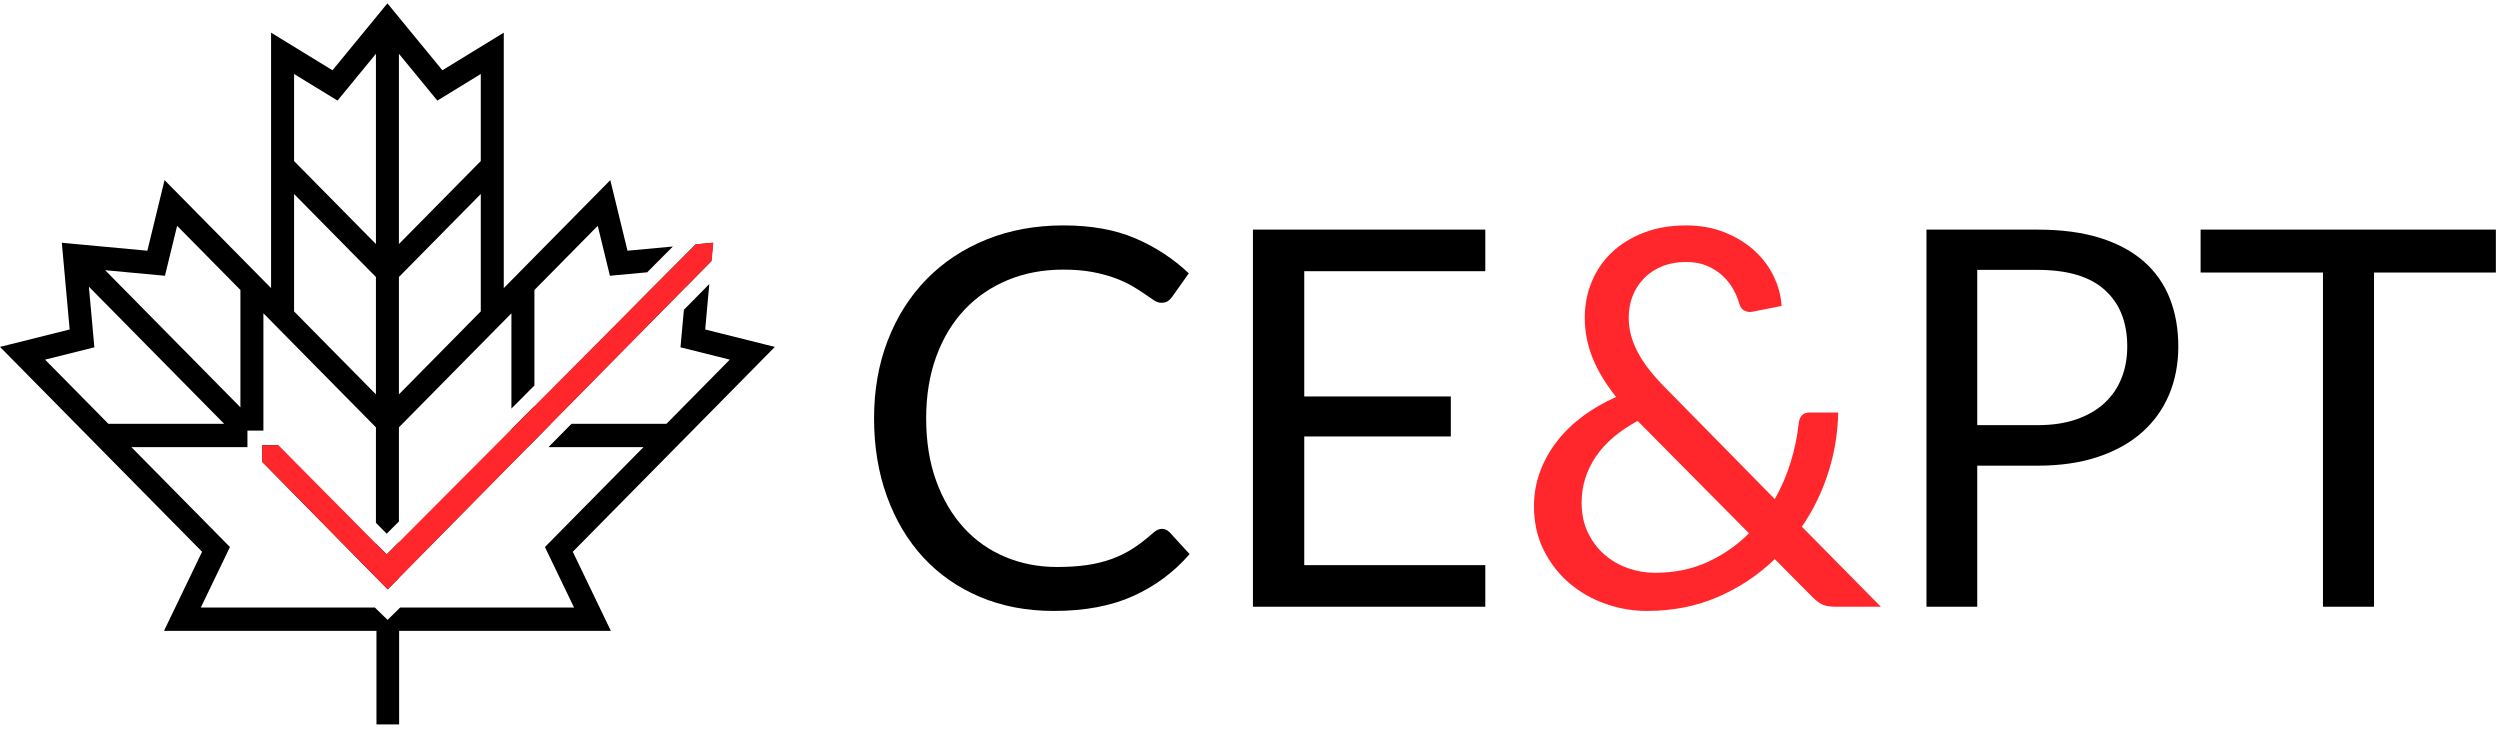 <?xml version="1.0" encoding="UTF-8"?>
<svg width="342px" height="100px" viewBox="0 0 342 100" version="1.1" xmlns="http://www.w3.org/2000/svg" xmlns:xlink="http://www.w3.org/1999/xlink">
    <!-- Generator: Sketch 56 (81588) - https://sketch.com -->
    <title>cept-logo-vector</title>
    <desc>Created with Sketch.</desc>
    <g id="cept-logo-vector" stroke="none" stroke-width="1" fill="none" fill-rule="evenodd">
        <g id="Group-3-Copy-6">
            <g id="Group">
                <g id="CE&amp;PT" transform="translate(119.571, 30.836)" fill-rule="nonzero">
                    <path d="M39.384,41.508 C39.768,41.508 40.116,41.664 40.428,41.976 L43.164,44.964 C41.052,47.412 38.49,49.32 35.478,50.688 C32.466,52.056 28.836,52.74 24.588,52.74 C20.868,52.74 17.496,52.098 14.472,50.814 C11.448,49.53 8.868,47.73 6.732,45.414 C4.596,43.098 2.94,40.32 1.764,37.08 C0.588,33.84 0,30.276 0,26.388 C0,22.5 0.63,18.936 1.89,15.696 C3.15,12.456 4.92,9.672 7.2,7.344 C9.48,5.016 12.21,3.21 15.39,1.926 C18.57,0.642 22.08,0 25.92,0 C29.712,0 32.982,0.588 35.73,1.764 C38.478,2.94 40.92,4.536 43.056,6.552 L40.788,9.756 C40.62,9.996 40.428,10.194 40.212,10.35 C39.996,10.506 39.684,10.584 39.276,10.584 C38.964,10.584 38.634,10.47 38.286,10.242 C37.938,10.014 37.524,9.732 37.044,9.396 C36.564,9.06 36,8.7 35.352,8.316 C34.704,7.932 33.936,7.572 33.048,7.236 C32.16,6.9 31.128,6.618 29.952,6.39 C28.776,6.162 27.42,6.048 25.884,6.048 C23.124,6.048 20.598,6.522 18.306,7.47 C16.014,8.418 14.04,9.768 12.384,11.52 C10.728,13.272 9.438,15.408 8.514,17.928 C7.59,20.448 7.128,23.268 7.128,26.388 C7.128,29.604 7.59,32.472 8.514,34.992 C9.438,37.512 10.698,39.642 12.294,41.382 C13.89,43.122 15.78,44.448 17.964,45.36 C20.148,46.272 22.5,46.728 25.02,46.728 C26.556,46.728 27.936,46.638 29.16,46.458 C30.384,46.278 31.518,45.996 32.562,45.612 C33.606,45.228 34.578,44.742 35.478,44.154 C36.378,43.566 37.284,42.864 38.196,42.048 C38.604,41.688 39,41.508 39.384,41.508 Z M83.618,0.576 L83.618,6.264 L58.85,6.264 L58.85,23.4 L78.902,23.4 L78.902,28.872 L58.85,28.872 L58.85,46.476 L83.618,46.476 L83.618,52.164 L51.83,52.164 L51.83,0.576 L83.618,0.576 Z" id="CE" fill="#000000"></path>
                    <path d="M111.087,0 C112.983,0 114.711,0.306 116.271,0.918 C117.831,1.53 119.181,2.34 120.321,3.348 C121.461,4.356 122.361,5.526 123.021,6.858 C123.681,8.19 124.059,9.576 124.155,11.016 L120.159,11.808 C120.039,11.832 119.931,11.844 119.835,11.844 C119.523,11.844 119.229,11.76 118.953,11.592 C118.677,11.424 118.479,11.124 118.359,10.692 C118.191,10.068 117.921,9.42 117.549,8.748 C117.177,8.076 116.697,7.464 116.109,6.912 C115.521,6.36 114.813,5.904 113.985,5.544 C113.157,5.184 112.191,5.004 111.087,5.004 C109.887,5.004 108.807,5.196 107.847,5.58 C106.887,5.964 106.065,6.498 105.381,7.182 C104.697,7.866 104.169,8.67 103.797,9.594 C103.425,10.518 103.239,11.52 103.239,12.6 C103.239,13.44 103.341,14.244 103.545,15.012 C103.749,15.78 104.055,16.554 104.463,17.334 C104.871,18.114 105.399,18.918 106.047,19.746 C106.695,20.574 107.475,21.444 108.387,22.356 L123.219,37.44 C124.131,35.832 124.857,34.146 125.397,32.382 C125.937,30.618 126.303,28.848 126.495,27.072 C126.543,26.616 126.687,26.256 126.927,25.992 C127.167,25.728 127.503,25.596 127.935,25.596 L131.895,25.596 C131.847,28.356 131.403,31.068 130.563,33.732 C129.723,36.396 128.511,38.892 126.927,41.22 L137.727,52.164 L131.535,52.164 C130.839,52.164 130.275,52.08 129.843,51.912 C129.411,51.744 128.931,51.396 128.403,50.868 L123.219,45.648 C120.963,47.832 118.365,49.56 115.425,50.832 C112.485,52.104 109.251,52.74 105.723,52.74 C103.803,52.74 101.919,52.416 100.071,51.768 C98.223,51.12 96.573,50.178 95.121,48.942 C93.669,47.706 92.499,46.2 91.611,44.424 C90.723,42.648 90.279,40.644 90.279,38.412 C90.279,36.732 90.561,35.142 91.125,33.642 C91.689,32.142 92.469,30.756 93.465,29.484 C94.461,28.212 95.643,27.072 97.011,26.064 C98.379,25.056 99.879,24.192 101.511,23.472 C100.047,21.624 98.967,19.824 98.271,18.072 C97.575,16.32 97.227,14.508 97.227,12.636 C97.227,10.884 97.545,9.24 98.181,7.704 C98.817,6.168 99.735,4.83 100.935,3.69 C102.135,2.55 103.593,1.65 105.309,0.99 C107.025,0.33 108.951,0 111.087,0 Z M96.795,37.908 C96.795,39.468 97.083,40.842 97.659,42.03 C98.235,43.218 98.991,44.22 99.927,45.036 C100.863,45.852 101.931,46.47 103.131,46.89 C104.331,47.31 105.555,47.52 106.803,47.52 C109.491,47.52 111.903,47.028 114.039,46.044 C116.175,45.06 118.059,43.752 119.691,42.12 L104.463,26.748 C101.919,28.116 100.005,29.754 98.721,31.662 C97.437,33.57 96.795,35.652 96.795,37.908 Z" id="&amp;" fill="#FF262C"></path>
                    <path d="M150.917,32.868 L150.917,52.164 L143.969,52.164 L143.969,0.576 L159.197,0.576 C162.461,0.576 165.299,0.954 167.711,1.71 C170.123,2.466 172.121,3.54 173.705,4.932 C175.289,6.324 176.471,8.004 177.251,9.972 C178.031,11.94 178.421,14.136 178.421,16.56 C178.421,18.96 178.001,21.156 177.161,23.148 C176.321,25.14 175.091,26.856 173.471,28.296 C171.851,29.736 169.841,30.858 167.441,31.662 C165.041,32.466 162.293,32.868 159.197,32.868 L150.917,32.868 Z M150.917,27.324 L159.197,27.324 C161.189,27.324 162.947,27.06 164.471,26.532 C165.995,26.004 167.273,25.266 168.305,24.318 C169.337,23.37 170.117,22.236 170.645,20.916 C171.173,19.596 171.437,18.144 171.437,16.56 C171.437,13.272 170.423,10.704 168.395,8.856 C166.367,7.008 163.301,6.084 159.197,6.084 L150.917,6.084 L150.917,27.324 Z M221.863,0.576 L221.863,6.444 L205.195,6.444 L205.195,52.164 L198.211,52.164 L198.211,6.444 L181.471,6.444 L181.471,0.576 L221.863,0.576 Z" id="PT" fill="#000000"></path>
                </g>
                <g id="logo" transform="translate(0, 0.3)">
                    <g id="maple-leaf-(2)">
                        <polygon id="Path" fill-rule="nonzero" points="81.049 84.41 76.451 74.857 102.916 48.029 94.781 45.993 95.805 34.673 84.638 35.711 82.631 27.464 67.344 42.961 67.344 6.995 60.172 11.387 53 2.649 45.828 11.387 38.656 6.995 38.656 42.961 23.369 27.464 21.362 35.711 10.195 34.673 11.219 45.993 3.084 48.029 29.549 74.857 24.951 84.41"></polygon>
                        <g id="Group-2" transform="translate(3.861, 3.783)">
                            <polygon id="Path-2" points="29.806 55.063 9.844 55.063 1.65457277e-15 44.516 7.358 42.21 7.358 32.02"></polygon>
                            <polygon id="Path-2-Copy" transform="translate(83.432, 43.541) scale(-1, 1) translate(-83.432, -43.541) " points="98.335 55.063 78.373 55.063 68.529 44.516 75.887 42.21 75.887 32.02"></polygon>
                            <polygon id="Path-3" points="49.139 31.525 49.139 2.84217094e-14 56.311 7.605 63.217 3.276 63.217 19.482"></polygon>
                            <polygon id="Path-3-Copy" transform="translate(41.958, 15.762) scale(-1, 1) translate(-41.958, -15.762) " points="34.919 31.525 34.919 2.84217094e-14 42.091 7.605 48.997 3.276 48.997 19.482"></polygon>
                            <polygon id="Path-4" points="49.139 73.371 49.139 52.322 31.133 36.161 31.133 55.946"></polygon>
                            <polygon id="Path-4-Copy" transform="translate(59.434, 54.766) scale(-1, 1) translate(-59.434, -54.766) " points="68.437 73.371 68.437 52.322 50.431 36.161 50.431 55.946"></polygon>
                            <polyline id="Path-5" points="49.139 74.474 67.439 55.063 87.755 55.063 72.59 71.075 77.188 80.627 49.139 80.627 49.139 72.428"></polyline>
                            <polyline id="Path-5-Copy" transform="translate(30.959, 67.845) scale(-1, 1) translate(-30.959, -67.845) " points="11.651 74.474 29.951 55.063 50.268 55.063 35.102 71.075 39.7 80.627 11.651 80.627 11.651 72.428"></polyline>
                            <polygon id="Path-6" points="68.447 53.895 68.447 33.881 78.769 23.681 80.591 31.525 90.913 31.525"></polygon>
                            <polygon id="Path-6-Copy" transform="translate(19.006, 38.788) scale(-1, 1) translate(-19.006, -38.788) " points="7.773 53.895 7.773 33.881 18.095 23.681 19.916 31.525 30.238 31.525"></polygon>
                            <polygon id="Path-7" points="48.997 51.644 34.352 38.131 34.919 20.135 49.139 32.02"></polygon>
                            <polygon id="Path-7-Copy" transform="translate(57.825, 35.89) scale(-1, 1) translate(-57.825, -35.89) " points="65.076 51.644 50.431 38.131 50.998 20.135 65.218 32.02"></polygon>
                        </g>
                        <path d="M51.285,82.815 L53.02,84.5 L54.736,82.815 L78.532,82.815 L74.546,74.534 L88.027,60.867 L75.032,60.867 L78.177,57.678 L91.173,57.678 L99.833,48.899 L93.091,47.213 L93.555,42.081 L97.033,38.554 L96.471,44.774 L106,47.157 L78.357,75.181 L83.567,86.005 L54.573,86.005 L51.427,86.005 L35.902,86.005 L35.902,82.815 L51.285,82.815 Z M97.317,35.417 L93.839,38.945 L93.841,38.919 L75.336,57.678 L75.368,57.678 L72.223,60.867 L72.19,60.867 L54.573,78.727 L54.573,78.768 L53.04,80.323 L35.85,62.857 L35.85,60.602 L37.997,60.602 L51.427,74.217 L51.427,74.065 L52.899,75.548 L54.573,73.868 L54.573,74.217 L69.962,58.616 L69.962,58.424 L73.108,55.267 L73.108,55.427 L88.823,39.495 L95.165,33.131 L97.544,32.91 L97.317,35.417 Z M92.053,33.421 L88.536,36.95 L83.435,37.424 L81.772,30.59 L73.108,39.373 L73.108,52.434 L69.962,55.591 L69.962,42.562 L65.771,46.806 L54.573,58.158 L54.573,71.035 L52.902,72.711 L51.427,71.225 L51.427,58.162 L40.229,46.81 L38.813,45.375 L37.544,44.088 L36.034,42.558 L36.034,58.602 L33.85,58.602 L33.85,60.908 L33.81,60.867 L17.973,60.867 L31.455,74.534 L27.469,82.815 L36.878,82.815 L36.878,86.005 L22.433,86.005 L27.643,75.181 L0,47.157 L9.529,44.773 L8.456,32.91 L20.159,33.998 L22.51,24.338 L37.083,39.111 L37.083,4.168 L45.484,9.314 L53,0.156 L60.516,9.314 L68.917,4.168 L68.917,39.111 L83.49,24.338 L85.841,33.998 L92.053,33.421 Z M40.229,26.244 L40.229,42.3 L51.427,53.652 L51.427,37.596 L40.229,26.244 Z M65.771,42.296 L65.771,26.24 L54.573,37.592 L54.573,53.648 L65.771,42.296 Z M65.771,9.821 L59.828,13.461 L54.573,7.059 L54.573,33.082 L65.771,21.73 L65.771,9.821 Z M46.172,13.461 L40.229,9.821 L40.229,21.734 L51.427,33.086 L51.427,7.059 L46.172,13.461 Z M22.565,37.424 L14.383,36.664 L32.888,55.423 L32.888,39.369 L24.229,30.59 L22.565,37.424 Z M6.167,48.899 L14.827,57.678 L30.664,57.678 L12.159,38.919 L12.909,47.213 L6.167,48.899 Z M54.319,74.14 L52.902,72.711 L54.319,74.14 Z" id="Combined-Shape" fill="#000000" fill-rule="nonzero"></path>
                        <rect id="Rectangle" fill="#000000" x="51.5" y="85.8" width="3.1" height="13"></rect>
                    </g>
                    <polygon id="Path-12-Copy-2" fill="#FF262C" points="35.85 62.857 35.85 60.602 38.075 60.602 52.899 75.548 95.182 33.114 97.584 32.9 97.344 35.389 53.04 80.323"></polygon>
                </g>
            </g>
        </g>
    </g>
</svg>